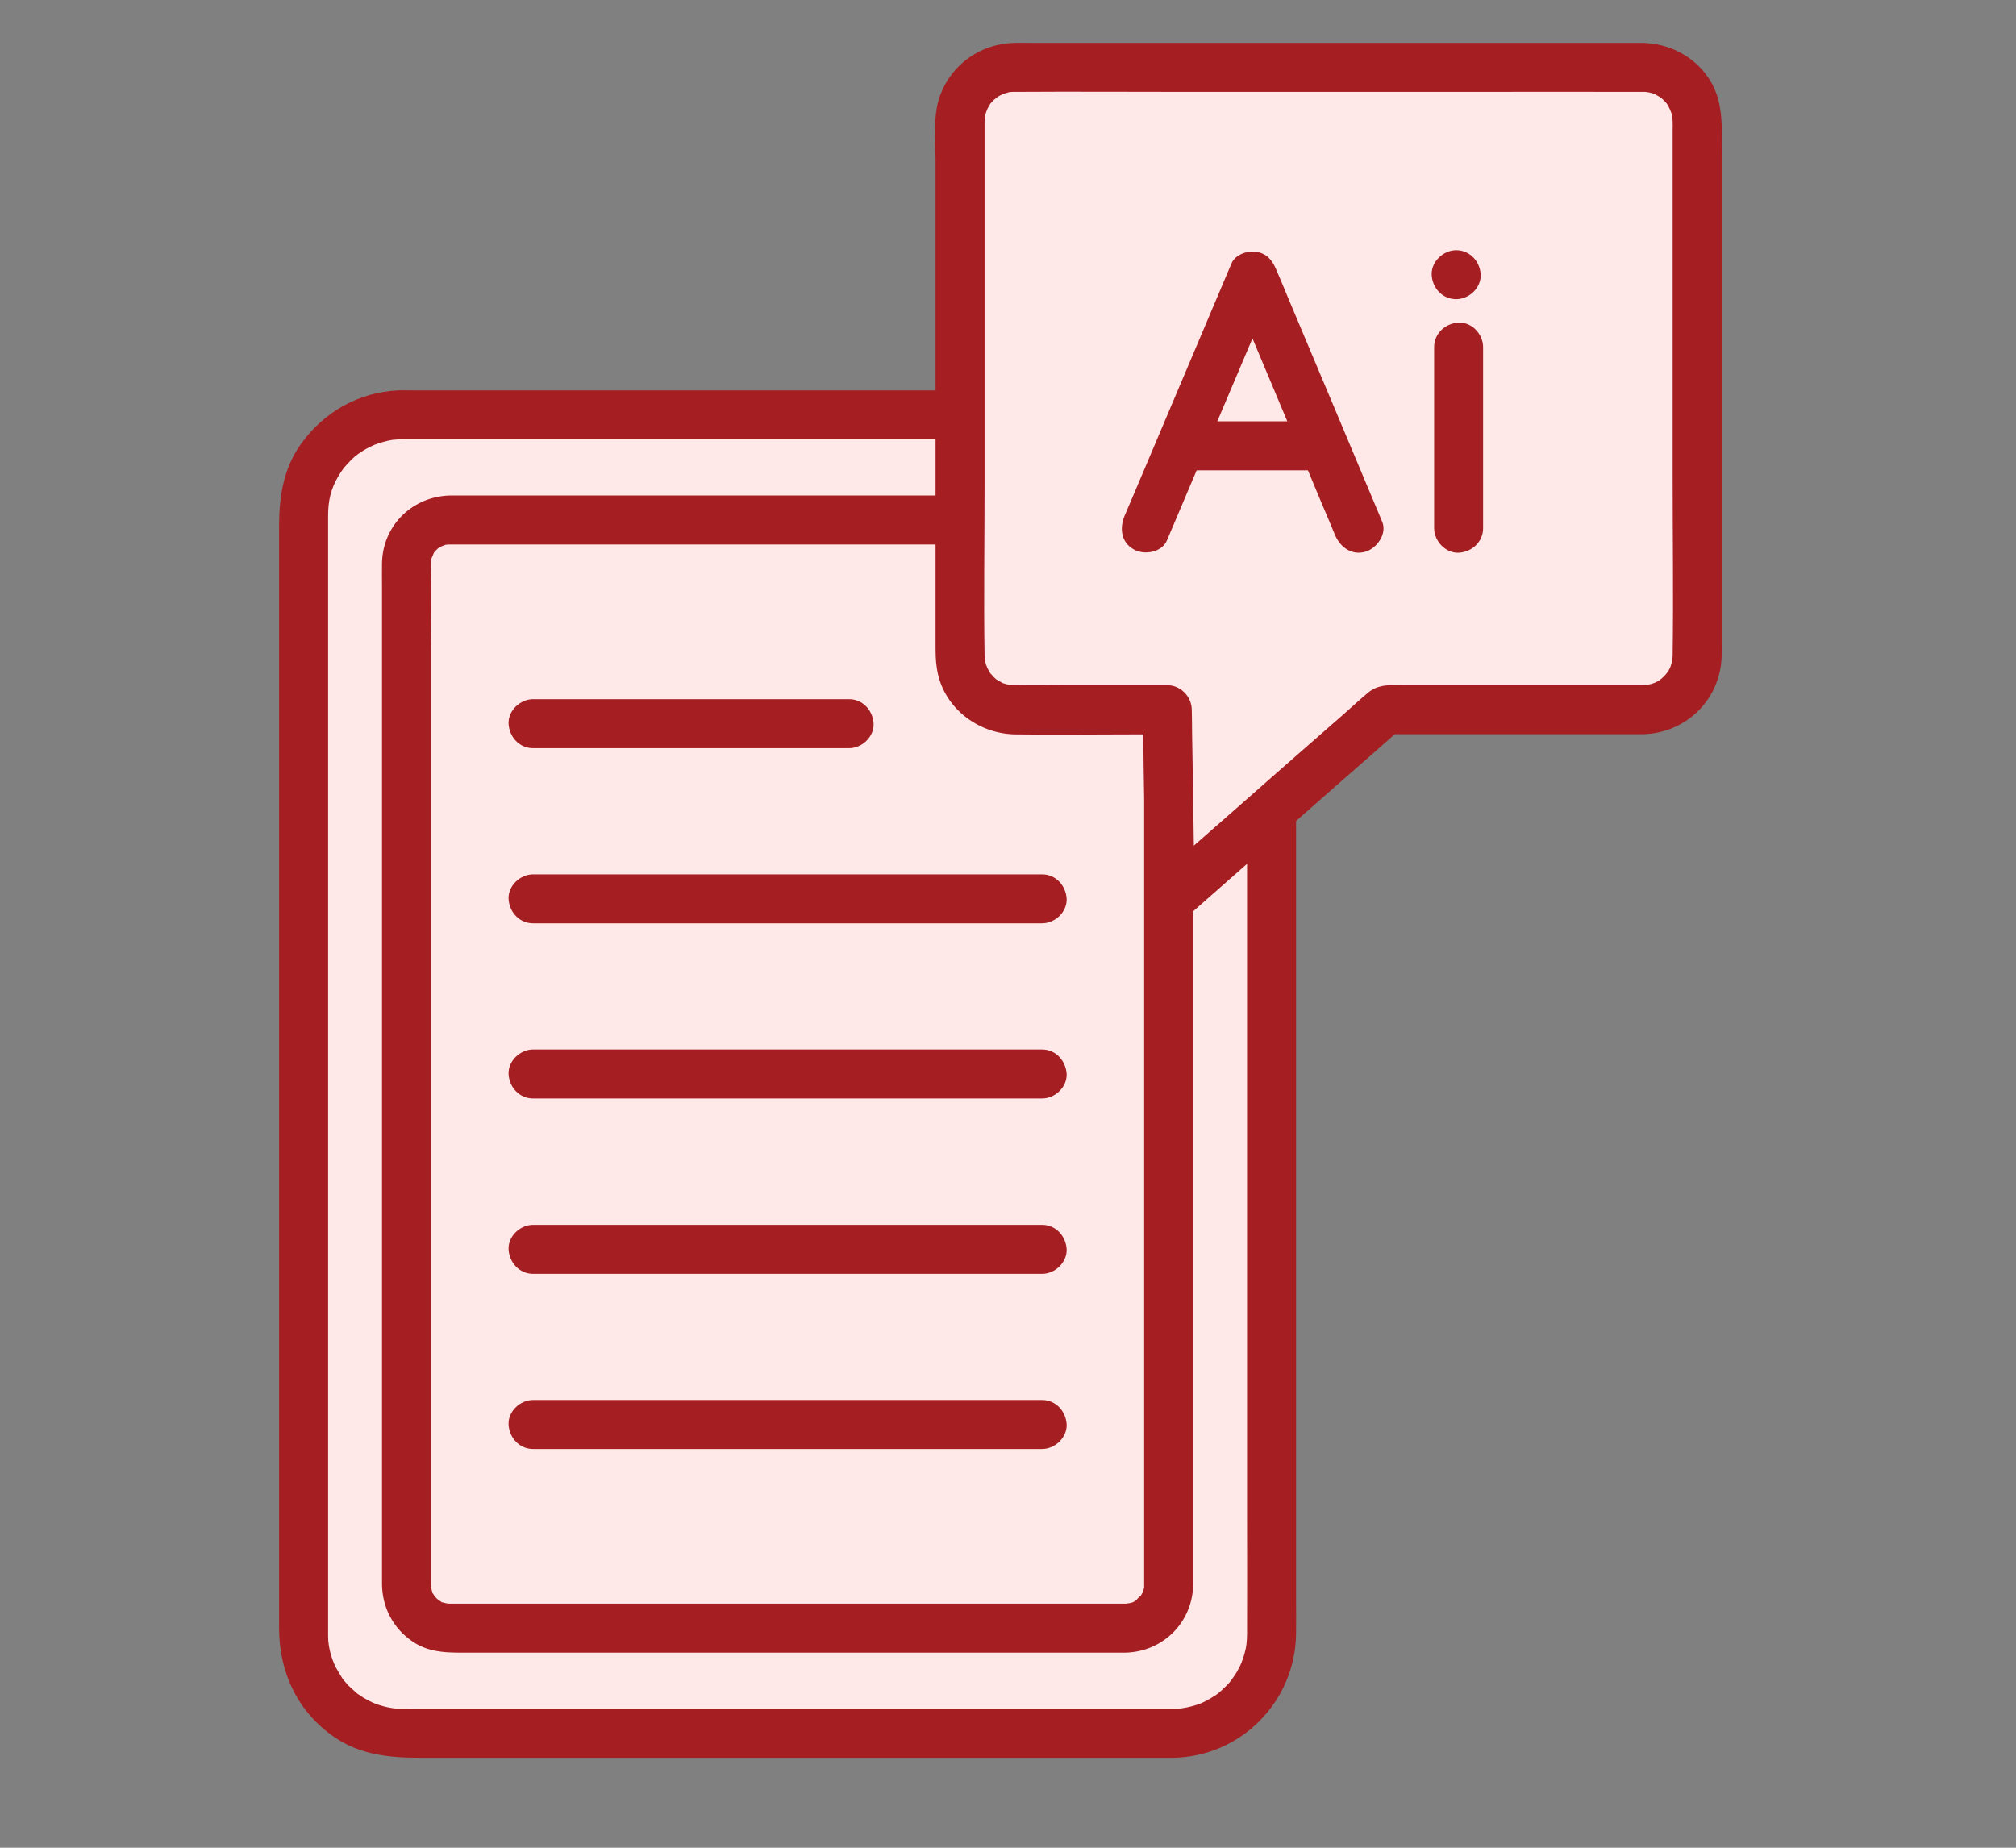<svg xmlns="http://www.w3.org/2000/svg" xmlns:xlink="http://www.w3.org/1999/xlink" width="60" zoomAndPan="magnify" viewBox="0 0 45 41.25" height="55" preserveAspectRatio="xMidYMid meet" version="1.2"><rect x="0" y="0" width="45" height="41.25" fill="#808080" stroke="none"/><defs><clipPath id="d5935521eb"><path d="M 6.23 0.949 L 38.645 0.949 L 38.645 39.25 L 6.23 39.25 Z M 6.23 0.949 "/></clipPath></defs><g id="93742e3b61"><g clip-rule="nonzero" clip-path="url(#d5935521eb)"><path style=" stroke:none;fill-rule:nonzero;fill:#a51e22;fill-opacity:1;" d="M 38.191 1.828 C 37.867 1.277 37.273 0.961 36.641 0.957 C 36.504 0.957 36.363 0.957 36.223 0.957 C 35.555 0.957 34.887 0.957 34.215 0.957 C 32.121 0.957 30.023 0.957 27.926 0.957 C 26.293 0.957 24.656 0.957 23.023 0.957 C 22.902 0.957 22.777 0.953 22.656 0.957 C 21.902 0.969 21.246 1.422 20.984 2.133 C 20.82 2.574 20.883 3.133 20.883 3.602 C 20.883 5.305 20.883 7.008 20.883 8.715 C 20.512 8.715 20.137 8.715 19.762 8.715 C 17.586 8.715 15.41 8.715 13.23 8.715 C 11.883 8.715 10.535 8.715 9.184 8.715 C 9.086 8.715 8.988 8.711 8.891 8.715 C 8.008 8.754 7.219 9.203 6.711 9.922 C 6.328 10.461 6.23 11.094 6.23 11.738 C 6.23 12.859 6.23 13.98 6.23 15.102 C 6.23 17.062 6.23 19.02 6.23 20.98 C 6.23 23.203 6.23 25.422 6.23 27.645 C 6.23 29.543 6.23 31.445 6.23 33.348 C 6.23 34.348 6.23 35.348 6.23 36.352 C 6.23 37.336 6.648 38.23 7.477 38.789 C 8.055 39.18 8.707 39.242 9.379 39.242 C 10.867 39.242 12.359 39.242 13.852 39.242 C 16.043 39.242 18.234 39.242 20.426 39.242 C 22.09 39.242 23.754 39.242 25.418 39.242 C 25.668 39.242 25.918 39.242 26.168 39.242 C 27.691 39.227 28.918 37.988 28.93 36.465 C 28.934 36.219 28.93 35.973 28.93 35.727 C 28.93 34.348 28.93 32.969 28.93 31.59 C 28.93 29.516 28.93 27.438 28.93 25.359 C 28.93 23.164 28.93 20.969 28.93 18.77 C 28.93 18.621 28.93 18.477 28.93 18.328 C 29.527 17.801 30.125 17.277 30.723 16.754 C 30.859 16.633 30.996 16.512 31.133 16.391 C 32.746 16.391 34.355 16.391 35.965 16.391 C 36.203 16.391 36.438 16.391 36.672 16.391 C 37.641 16.371 38.414 15.605 38.43 14.633 C 38.434 14.531 38.43 14.43 38.43 14.328 C 38.43 13.656 38.43 12.98 38.43 12.309 C 38.43 10.188 38.43 8.066 38.43 5.945 C 38.43 5.133 38.43 4.316 38.43 3.5 C 38.43 2.934 38.488 2.336 38.191 1.828 Z M 38.191 1.828 "/></g><path style=" stroke:none;fill-rule:nonzero;fill:#ffe8e8;fill-opacity:1;" d="M 27.836 28.543 C 27.836 26.363 27.836 24.184 27.836 22 C 27.836 21.098 27.836 20.191 27.836 19.285 C 27.434 19.637 27.035 19.988 26.633 20.344 C 26.633 21.887 26.633 23.434 26.633 24.98 C 26.633 26.797 26.633 28.613 26.633 30.43 C 26.633 31.727 26.633 33.023 26.633 34.32 C 26.633 34.629 26.633 34.941 26.633 35.25 C 26.633 35.297 26.633 35.344 26.633 35.387 C 26.613 36.223 25.961 36.871 25.129 36.895 C 24.914 36.895 24.703 36.895 24.492 36.895 C 23.07 36.895 21.645 36.895 20.223 36.895 C 18.324 36.895 16.426 36.895 14.527 36.895 C 13.188 36.895 11.848 36.895 10.504 36.895 C 10.051 36.895 9.605 36.918 9.207 36.645 C 8.777 36.355 8.531 35.883 8.527 35.367 C 8.527 35.293 8.527 35.219 8.527 35.148 C 8.527 34.199 8.527 33.25 8.527 32.301 C 8.527 30.648 8.527 28.992 8.527 27.34 C 8.527 25.422 8.527 23.508 8.527 21.59 C 8.527 19.855 8.527 18.117 8.527 16.383 C 8.527 15.281 8.527 14.184 8.527 13.082 C 8.527 12.91 8.523 12.738 8.527 12.57 C 8.543 11.762 9.156 11.129 9.957 11.066 C 10.035 11.059 10.117 11.062 10.199 11.062 C 11.348 11.062 12.496 11.062 13.648 11.062 C 15.523 11.062 17.402 11.062 19.277 11.062 C 19.812 11.062 20.348 11.062 20.883 11.062 C 20.883 10.645 20.883 10.227 20.883 9.805 C 19.391 9.805 17.895 9.805 16.398 9.805 C 14.508 9.805 12.613 9.805 10.723 9.805 C 10.219 9.805 9.715 9.805 9.211 9.805 C 9.137 9.805 9.066 9.805 8.992 9.805 C 8.914 9.809 8.832 9.812 8.754 9.82 L 8.738 9.824 C 8.691 9.832 8.645 9.84 8.598 9.855 C 8.512 9.875 8.43 9.902 8.348 9.934 C 8.363 9.93 8.215 9.996 8.191 10.012 C 8.117 10.051 8.047 10.098 7.977 10.148 C 7.961 10.164 7.922 10.191 7.914 10.199 C 7.879 10.23 7.844 10.262 7.812 10.297 C 7.766 10.344 7.719 10.395 7.676 10.445 C 7.664 10.465 7.633 10.504 7.629 10.512 C 7.602 10.551 7.574 10.594 7.551 10.633 C 7.383 10.922 7.324 11.176 7.324 11.516 C 7.324 11.609 7.324 11.703 7.324 11.797 C 7.324 12.23 7.324 12.664 7.324 13.098 C 7.324 14.715 7.324 16.332 7.324 17.949 C 7.324 20.078 7.324 22.211 7.324 24.344 C 7.324 26.453 7.324 28.566 7.324 30.676 C 7.324 32.191 7.324 33.707 7.324 35.219 C 7.324 35.586 7.324 35.949 7.324 36.316 C 7.324 36.371 7.324 36.426 7.324 36.48 C 7.324 36.531 7.324 36.582 7.328 36.633 C 7.328 36.645 7.34 36.715 7.34 36.73 C 7.344 36.762 7.352 36.797 7.359 36.828 C 7.375 36.91 7.398 36.988 7.426 37.062 C 7.43 37.074 7.457 37.137 7.461 37.148 C 7.477 37.18 7.488 37.211 7.504 37.238 C 7.551 37.324 7.602 37.402 7.652 37.484 L 7.684 37.523 C 7.715 37.559 7.746 37.594 7.777 37.629 C 7.832 37.684 7.895 37.734 7.953 37.789 L 7.969 37.805 L 7.992 37.82 C 8.031 37.844 8.07 37.871 8.109 37.898 C 8.18 37.941 8.25 37.977 8.324 38.012 C 8.336 38.016 8.402 38.043 8.41 38.047 C 8.457 38.062 8.504 38.078 8.551 38.09 C 8.617 38.109 8.684 38.121 8.754 38.133 C 8.777 38.137 8.832 38.145 8.84 38.145 C 8.883 38.148 8.926 38.148 8.969 38.148 C 8.992 38.148 9.016 38.148 9.043 38.148 C 9.176 38.152 9.309 38.148 9.438 38.148 C 10.027 38.148 10.617 38.148 11.207 38.148 C 13.191 38.148 15.176 38.148 17.16 38.148 C 19.211 38.148 21.262 38.148 23.309 38.148 C 24.262 38.148 25.215 38.148 26.168 38.148 C 26.219 38.148 26.27 38.148 26.32 38.145 C 26.328 38.145 26.383 38.137 26.406 38.133 C 26.477 38.121 26.543 38.109 26.609 38.09 C 26.656 38.078 26.703 38.062 26.75 38.047 C 26.758 38.043 26.809 38.023 26.828 38.016 C 26.891 37.988 26.949 37.957 27.008 37.922 C 27.051 37.898 27.09 37.871 27.129 37.848 C 27.137 37.84 27.18 37.809 27.199 37.797 C 27.25 37.754 27.301 37.707 27.348 37.66 C 27.379 37.629 27.414 37.594 27.445 37.559 C 27.449 37.551 27.48 37.512 27.496 37.492 C 27.535 37.438 27.574 37.383 27.609 37.324 C 27.633 37.281 27.656 37.238 27.676 37.199 C 27.68 37.191 27.703 37.141 27.711 37.121 C 27.734 37.055 27.758 36.992 27.777 36.926 C 27.789 36.879 27.801 36.828 27.812 36.781 C 27.812 36.773 27.82 36.715 27.824 36.695 C 27.832 36.621 27.836 36.551 27.836 36.48 L 27.836 36.445 C 27.84 35.598 27.836 34.75 27.836 33.902 C 27.836 32.117 27.836 30.328 27.836 28.543 Z M 27.836 28.543 "/><path style=" stroke:none;fill-rule:nonzero;fill:#ffe8e8;fill-opacity:1;" d="M 20.883 12.156 C 19.371 12.156 17.859 12.156 16.348 12.156 C 14.727 12.156 13.109 12.156 11.488 12.156 C 11.066 12.156 10.645 12.156 10.219 12.156 C 10.156 12.156 10.094 12.156 10.031 12.156 C 10.004 12.156 9.977 12.16 9.953 12.16 L 9.93 12.168 C 9.934 12.168 9.887 12.184 9.859 12.195 C 9.836 12.207 9.797 12.23 9.797 12.23 L 9.781 12.238 C 9.758 12.262 9.73 12.285 9.707 12.312 L 9.699 12.32 L 9.691 12.332 C 9.684 12.352 9.672 12.367 9.664 12.387 C 9.68 12.359 9.641 12.445 9.633 12.465 C 9.629 12.48 9.625 12.484 9.621 12.492 C 9.621 12.5 9.621 12.504 9.621 12.516 C 9.621 12.535 9.621 12.551 9.621 12.57 L 9.621 12.582 C 9.609 13.234 9.621 13.887 9.621 14.539 C 9.621 16.012 9.621 17.488 9.621 18.965 C 9.621 20.816 9.621 22.672 9.621 24.523 C 9.621 26.344 9.621 28.16 9.621 29.977 C 9.621 31.324 9.621 32.672 9.621 34.02 C 9.621 34.383 9.621 34.746 9.621 35.109 C 9.621 35.191 9.621 35.27 9.621 35.352 L 9.621 35.387 C 9.621 35.422 9.648 35.547 9.621 35.441 C 9.629 35.473 9.641 35.508 9.648 35.539 C 9.648 35.547 9.648 35.555 9.652 35.562 C 9.656 35.566 9.66 35.57 9.668 35.582 C 9.68 35.598 9.688 35.613 9.699 35.629 C 9.707 35.641 9.73 35.668 9.742 35.68 C 9.754 35.691 9.781 35.715 9.793 35.723 C 9.809 35.73 9.824 35.742 9.84 35.754 C 9.848 35.758 9.855 35.766 9.859 35.77 C 9.867 35.77 9.871 35.77 9.883 35.773 C 9.895 35.777 9.965 35.793 9.977 35.797 C 9.996 35.797 10.016 35.801 10.031 35.801 L 10.047 35.801 C 10.082 35.801 10.113 35.801 10.145 35.801 C 10.289 35.801 10.434 35.801 10.578 35.801 C 11.129 35.801 11.68 35.801 12.23 35.801 C 13.965 35.801 15.699 35.801 17.434 35.801 C 19.191 35.801 20.945 35.801 22.699 35.801 C 23.508 35.801 24.32 35.801 25.129 35.801 C 25.156 35.801 25.293 35.77 25.184 35.801 C 25.211 35.789 25.246 35.781 25.277 35.773 L 25.289 35.77 L 25.301 35.762 C 25.328 35.746 25.352 35.73 25.379 35.715 C 25.344 35.73 25.473 35.602 25.453 35.641 C 25.477 35.602 25.508 35.547 25.508 35.551 C 25.52 35.516 25.527 35.48 25.539 35.445 L 25.539 35.441 C 25.539 35.414 25.539 35.406 25.539 35.387 L 25.539 35.375 C 25.539 35.316 25.539 35.254 25.539 35.195 C 25.539 34.305 25.539 33.41 25.539 32.52 C 25.539 30.914 25.539 29.309 25.539 27.703 C 25.539 25.82 25.539 23.938 25.539 22.059 C 25.539 20.652 25.539 19.25 25.539 17.848 C 25.531 17.363 25.523 16.879 25.52 16.395 C 25.422 16.395 25.328 16.395 25.234 16.395 C 24.375 16.395 23.516 16.406 22.656 16.395 C 21.812 16.379 21.047 15.785 20.914 14.934 C 20.883 14.746 20.883 14.574 20.883 14.387 C 20.883 13.645 20.883 12.898 20.883 12.156 Z M 11.898 15.609 C 12.555 15.609 13.215 15.609 13.871 15.609 C 15.566 15.609 17.258 15.609 18.953 15.609 C 19.258 15.609 19.484 15.859 19.5 16.156 C 19.512 16.453 19.238 16.703 18.953 16.703 C 18.293 16.703 17.637 16.703 16.977 16.703 C 15.285 16.703 13.59 16.703 11.898 16.703 C 11.594 16.703 11.367 16.453 11.352 16.156 C 11.34 15.863 11.613 15.609 11.898 15.609 Z M 23.262 32.348 C 22.422 32.348 21.586 32.348 20.75 32.348 C 17.797 32.348 14.848 32.348 11.898 32.348 C 11.594 32.348 11.367 32.098 11.352 31.801 C 11.34 31.504 11.613 31.254 11.898 31.254 C 12.734 31.254 13.574 31.254 14.41 31.254 C 17.359 31.254 20.312 31.254 23.262 31.254 C 23.566 31.254 23.793 31.504 23.809 31.801 C 23.82 32.094 23.547 32.348 23.262 32.348 Z M 23.262 28.438 C 22.422 28.438 21.586 28.438 20.75 28.438 C 17.797 28.438 14.848 28.438 11.898 28.438 C 11.594 28.438 11.367 28.184 11.352 27.891 C 11.34 27.594 11.613 27.344 11.898 27.344 C 12.734 27.344 13.574 27.344 14.41 27.344 C 17.359 27.344 20.312 27.344 23.262 27.344 C 23.566 27.344 23.793 27.594 23.809 27.891 C 23.82 28.184 23.547 28.438 23.262 28.438 Z M 23.262 24.523 C 22.422 24.523 21.586 24.523 20.75 24.523 C 17.797 24.523 14.848 24.523 11.898 24.523 C 11.594 24.523 11.367 24.273 11.352 23.977 C 11.34 23.684 11.613 23.43 11.898 23.43 C 12.734 23.43 13.574 23.43 14.41 23.43 C 17.359 23.43 20.312 23.43 23.262 23.43 C 23.566 23.43 23.793 23.684 23.809 23.977 C 23.82 24.273 23.547 24.523 23.262 24.523 Z M 23.262 19.52 C 23.566 19.52 23.793 19.77 23.809 20.066 C 23.82 20.363 23.547 20.613 23.262 20.613 C 22.422 20.613 21.586 20.613 20.75 20.613 C 17.797 20.613 14.848 20.613 11.898 20.613 C 11.594 20.613 11.367 20.363 11.352 20.066 C 11.34 19.773 11.613 19.52 11.898 19.52 C 12.734 19.52 13.574 19.52 14.41 19.52 C 17.359 19.52 20.312 19.52 23.262 19.52 Z M 23.262 19.52 "/><path style=" stroke:none;fill-rule:nonzero;fill:#ffe8e8;fill-opacity:1;" d="M 21.98 14.688 C 21.977 14.699 21.977 14.707 21.977 14.715 L 21.984 14.738 C 21.992 14.77 22 14.805 22.008 14.836 C 22.012 14.848 22.043 14.914 22.043 14.922 C 22.059 14.953 22.078 14.98 22.094 15.012 L 22.102 15.027 C 22.129 15.059 22.16 15.09 22.188 15.121 C 22.203 15.137 22.219 15.148 22.234 15.164 C 22.242 15.168 22.254 15.172 22.266 15.184 C 22.293 15.199 22.324 15.215 22.348 15.23 C 22.359 15.238 22.367 15.242 22.371 15.246 C 22.379 15.25 22.383 15.25 22.395 15.254 C 22.441 15.266 22.488 15.281 22.535 15.293 L 22.547 15.293 C 22.59 15.297 22.594 15.297 22.641 15.297 L 22.66 15.297 C 22.992 15.305 23.324 15.297 23.66 15.297 C 24.457 15.297 25.258 15.297 26.055 15.297 C 26.355 15.297 26.598 15.551 26.602 15.844 C 26.605 16.023 26.609 16.199 26.609 16.375 C 26.625 17.207 26.637 18.043 26.648 18.879 C 26.953 18.609 27.262 18.34 27.57 18.07 C 28.379 17.355 29.191 16.645 30.004 15.934 C 30.18 15.777 30.355 15.617 30.535 15.465 C 30.785 15.258 31.066 15.297 31.367 15.297 C 33.137 15.297 34.906 15.297 36.672 15.297 C 36.781 15.297 36.914 15.262 37.008 15.207 C 37.098 15.156 37.195 15.055 37.246 14.969 C 37.301 14.879 37.336 14.746 37.336 14.621 C 37.355 13.312 37.336 12.004 37.336 10.695 C 37.336 8.656 37.336 6.621 37.336 4.582 C 37.336 4.012 37.336 3.441 37.336 2.867 C 37.336 2.824 37.34 2.777 37.336 2.73 C 37.336 2.582 37.305 2.492 37.234 2.359 C 37.223 2.34 37.211 2.324 37.199 2.305 L 37.191 2.297 C 37.16 2.262 37.125 2.227 37.09 2.195 L 37.086 2.188 C 37.047 2.164 37.004 2.141 36.965 2.117 C 36.957 2.109 36.949 2.105 36.945 2.102 C 36.938 2.098 36.93 2.098 36.922 2.094 C 36.879 2.082 36.844 2.07 36.801 2.062 C 36.773 2.055 36.668 2.047 36.773 2.055 C 36.715 2.051 36.734 2.051 36.672 2.051 C 36.652 2.051 36.629 2.051 36.609 2.051 C 35.316 2.047 34.023 2.051 32.73 2.051 C 30.625 2.051 28.523 2.051 26.422 2.051 C 25.176 2.051 23.926 2.043 22.68 2.051 L 22.641 2.051 C 22.586 2.051 22.594 2.051 22.547 2.055 L 22.535 2.055 C 22.488 2.07 22.438 2.082 22.391 2.098 C 22.375 2.105 22.316 2.137 22.305 2.141 C 22.289 2.148 22.277 2.16 22.262 2.168 C 22.273 2.164 22.199 2.219 22.188 2.227 C 22.156 2.258 22.129 2.289 22.102 2.32 L 22.094 2.336 C 22.078 2.367 22.059 2.398 22.043 2.426 C 22.039 2.438 22.012 2.5 22.008 2.516 C 21.996 2.547 21.992 2.582 21.984 2.617 C 21.984 2.629 21.977 2.703 21.977 2.715 L 21.977 2.75 C 21.977 2.805 21.977 2.863 21.977 2.918 C 21.977 3.52 21.977 4.121 21.977 4.723 C 21.977 6.77 21.977 8.82 21.977 10.867 C 21.977 12.121 21.957 13.379 21.977 14.633 C 21.977 14.648 21.98 14.672 21.98 14.688 Z M 33.105 11.793 C 33.105 12.098 32.855 12.324 32.559 12.34 C 32.266 12.352 32.012 12.078 32.012 11.793 C 32.012 10.445 32.012 9.098 32.012 7.75 C 32.012 7.441 32.266 7.215 32.559 7.203 C 32.855 7.188 33.105 7.461 33.105 7.75 C 33.105 9.098 33.105 10.445 33.105 11.793 Z M 32.504 5.586 C 32.809 5.586 33.039 5.836 33.051 6.133 C 33.062 6.43 32.789 6.68 32.504 6.68 C 32.199 6.68 31.969 6.43 31.957 6.133 C 31.945 5.84 32.219 5.586 32.504 5.586 Z M 25.102 11.516 C 25.199 11.285 25.297 11.059 25.395 10.828 C 26.094 9.18 26.789 7.531 27.488 5.883 C 27.57 5.684 27.84 5.594 28.031 5.621 C 28.27 5.652 28.398 5.805 28.484 6.012 C 28.582 6.242 28.68 6.469 28.773 6.699 C 29.469 8.348 30.16 9.996 30.852 11.645 C 30.969 11.922 30.727 12.25 30.469 12.32 C 30.16 12.402 29.91 12.207 29.797 11.938 C 29.703 11.707 29.605 11.477 29.508 11.25 C 29.402 11 29.301 10.75 29.195 10.5 C 28.367 10.5 27.539 10.5 26.711 10.5 C 26.488 11.023 26.27 11.543 26.047 12.066 C 25.93 12.34 25.527 12.398 25.301 12.262 C 25.023 12.102 24.988 11.789 25.102 11.516 Z M 25.102 11.516 "/><path style=" stroke:none;fill-rule:nonzero;fill:#ffe8e8;fill-opacity:1;" d="M 27.957 7.555 C 27.695 8.172 27.434 8.789 27.172 9.406 C 27.695 9.406 28.215 9.406 28.734 9.406 C 28.477 8.789 28.215 8.172 27.957 7.555 Z M 27.957 7.555 "/></g></svg>
